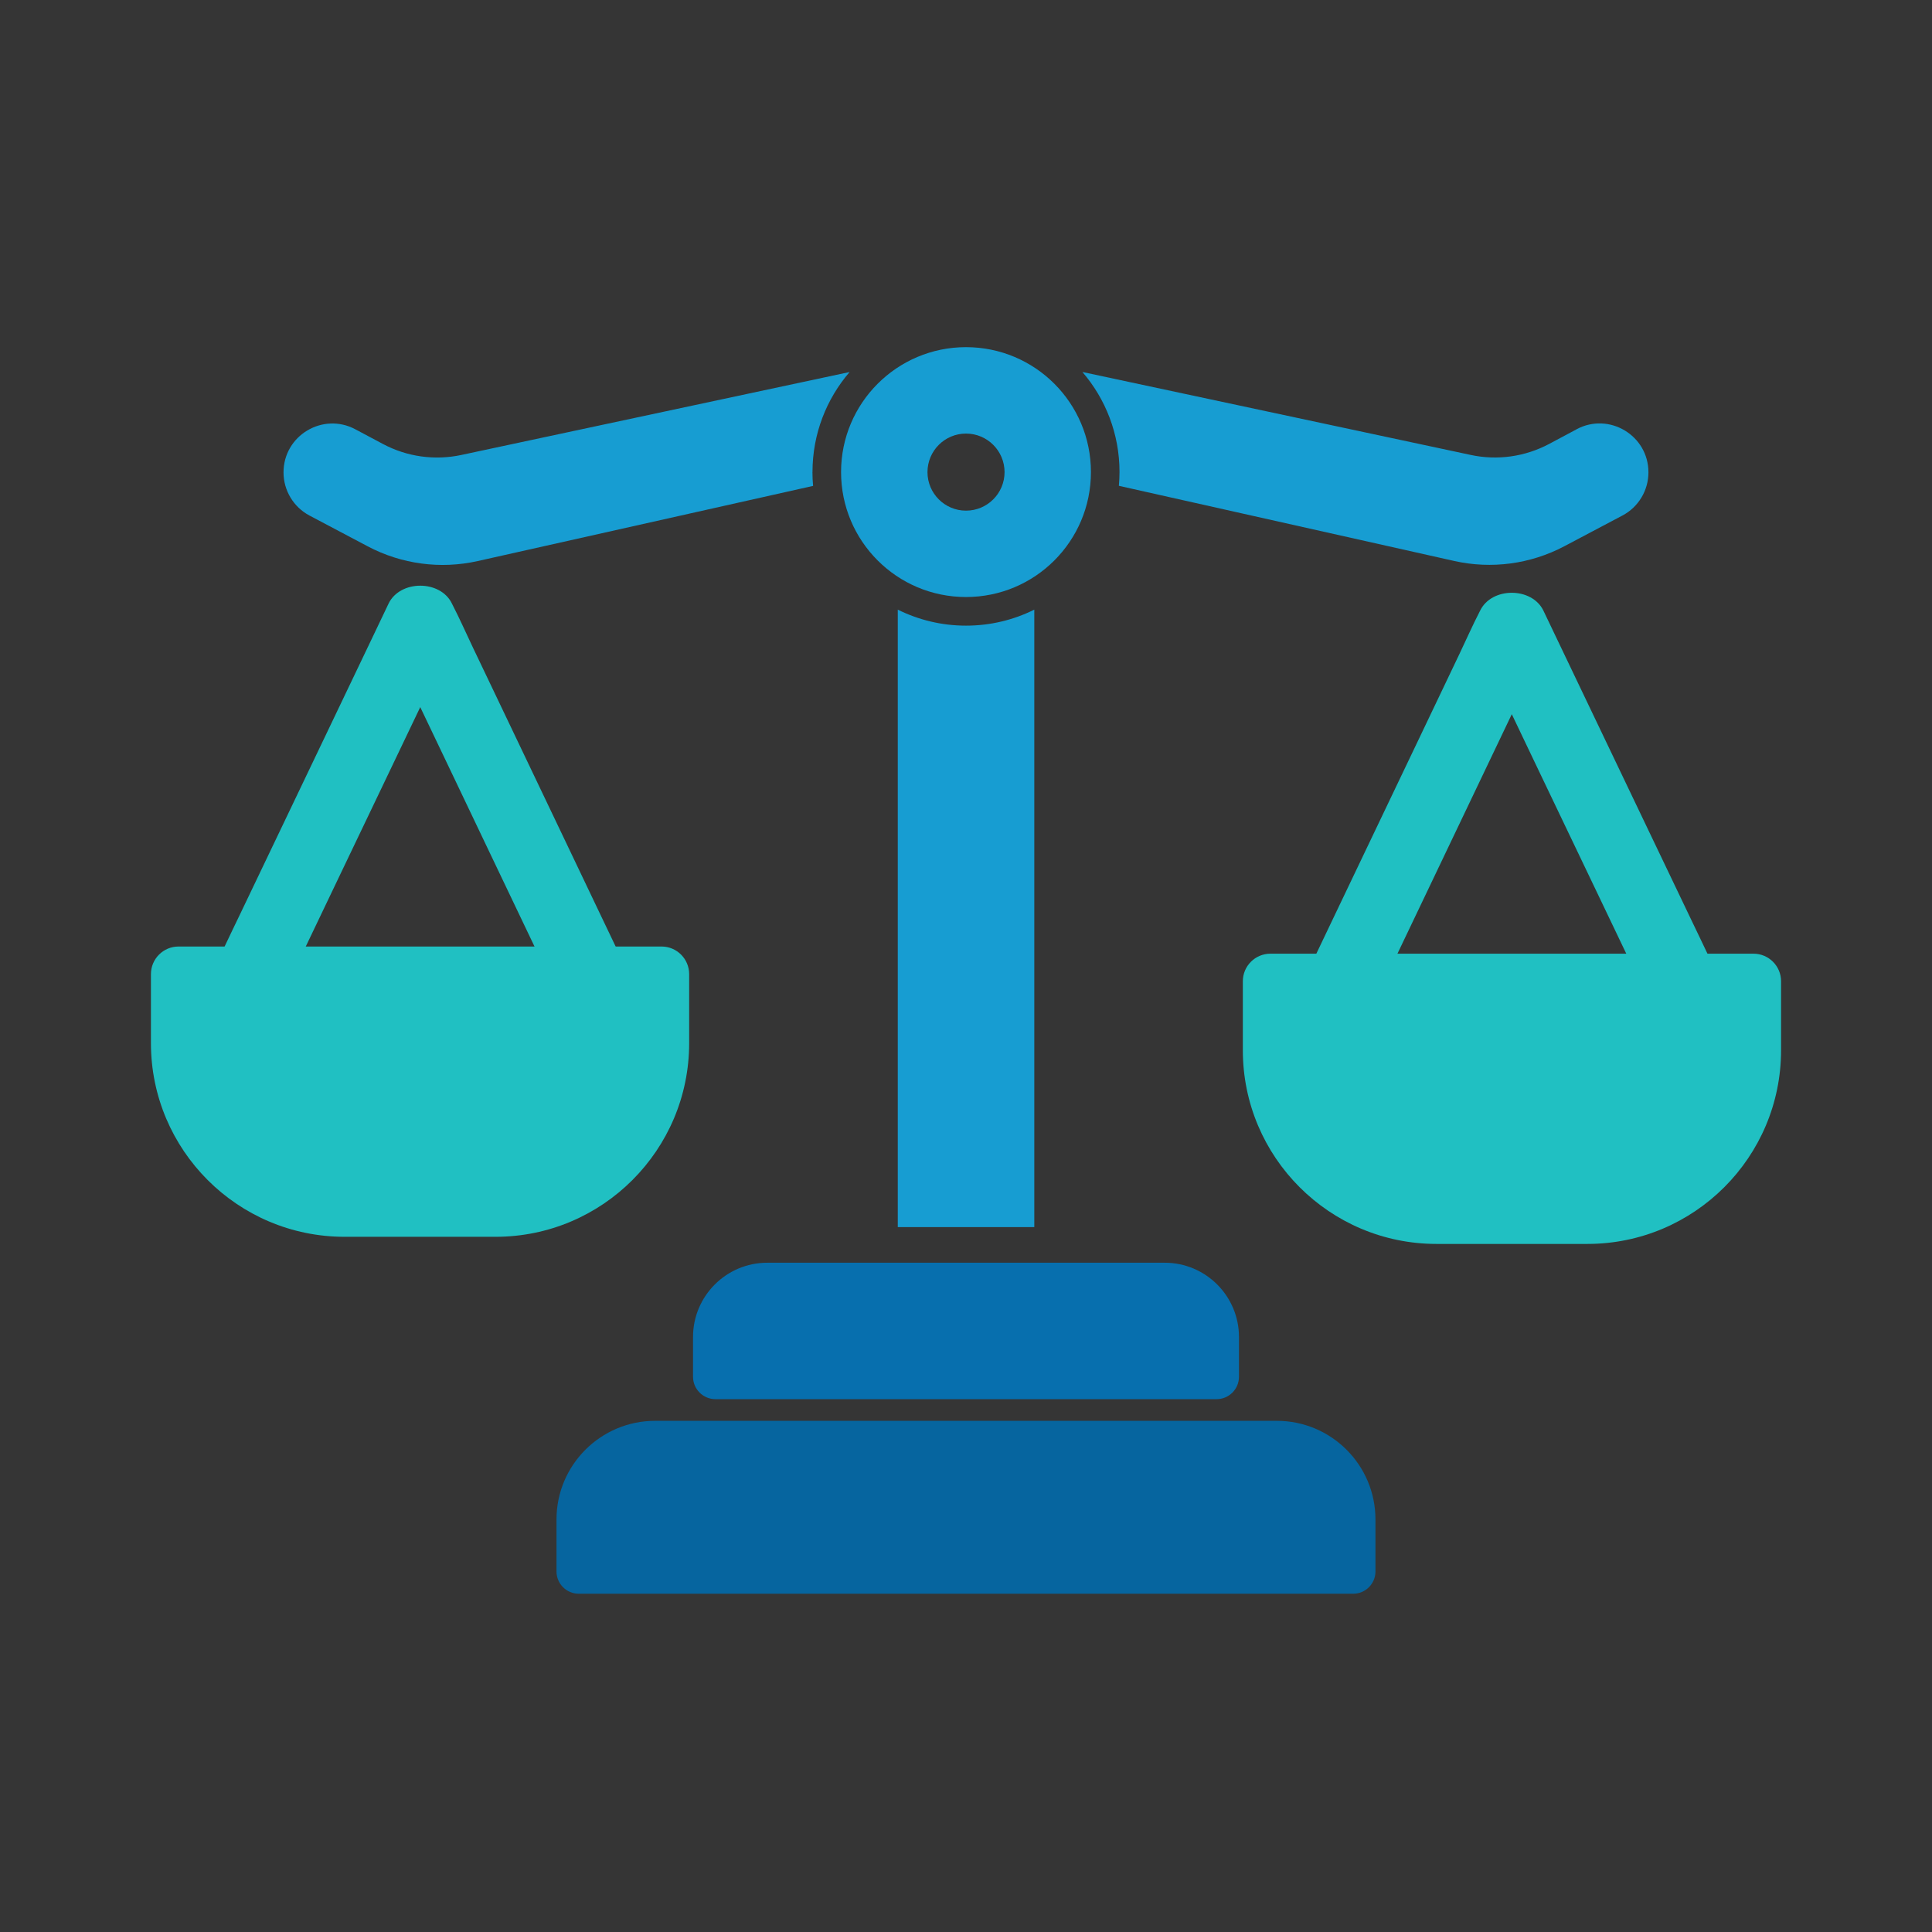 <svg width="48" height="48" viewBox="0 0 48 48" fill="none" xmlns="http://www.w3.org/2000/svg">
<rect x="0" y="0" width="48" height="48" fill="#333333" stroke="none"/>
<g clip-path="url(#clip0_2922_40559)">
<rect width="48" height="48" fill="white" fill-opacity="0.01"/>
<path d="M15.387 23.707C15.249 23.419 15.112 23.131 14.974 22.843C14.644 22.151 14.314 21.46 13.984 20.768C13.582 19.927 13.181 19.086 12.779 18.244C12.434 17.52 12.088 16.797 11.742 16.072C11.574 15.72 11.416 15.361 11.237 15.014C11.234 15.008 11.232 15.004 11.229 14.998C10.944 14.402 9.939 14.403 9.653 14.998C9.516 15.287 9.378 15.574 9.241 15.862C8.91 16.554 8.579 17.245 8.249 17.937C7.846 18.778 7.444 19.619 7.042 20.461C6.696 21.185 6.349 21.909 6.003 22.633C5.835 22.985 5.663 23.337 5.497 23.691C5.495 23.697 5.492 23.701 5.489 23.707C5.382 23.932 5.329 24.162 5.397 24.41C5.455 24.622 5.619 24.851 5.817 24.955C6.029 25.067 6.285 25.123 6.52 25.047C6.736 24.978 6.964 24.84 7.066 24.628C7.203 24.34 7.341 24.052 7.478 23.764C7.809 23.072 8.14 22.381 8.47 21.689C8.873 20.848 9.275 20.007 9.677 19.166C9.932 18.633 10.187 18.101 10.441 17.568C10.646 17.998 10.851 18.428 11.057 18.858C11.459 19.7 11.86 20.54 12.261 21.382C12.607 22.106 12.953 22.83 13.298 23.554C13.467 23.906 13.624 24.265 13.804 24.612C13.806 24.618 13.808 24.622 13.811 24.628C13.905 24.824 14.154 24.991 14.357 25.047C14.576 25.108 14.866 25.081 15.06 24.955C15.255 24.829 15.426 24.642 15.48 24.41C15.537 24.16 15.498 23.939 15.388 23.707H15.387Z" fill="#20C0C2"/>
<path d="M4.435 23.516H16.436C16.815 23.516 17.122 23.824 17.122 24.202V25.917C17.122 28.572 14.966 30.728 12.311 30.728H8.561C5.906 30.728 3.75 28.572 3.75 25.917V24.202C3.75 23.823 4.058 23.516 4.435 23.516Z" fill="#20C0C2"/>
<path d="M24 8.625C22.287 8.625 20.896 10.014 20.896 11.729C20.896 13.444 22.286 14.833 24 14.833C25.715 14.833 27.104 13.444 27.104 11.729C27.104 10.014 25.715 8.625 24 8.625ZM24 12.687C23.472 12.687 23.043 12.258 23.043 11.73C23.043 11.201 23.472 10.772 24 10.772C24.529 10.772 24.958 11.201 24.958 11.73C24.958 12.258 24.529 12.687 24 12.687Z" fill="#179DD2"/>
<path d="M32.614 23.883C32.751 23.595 32.889 23.307 33.026 23.019C33.356 22.327 33.687 21.636 34.017 20.944L35.222 18.421L36.259 16.248C36.427 15.896 36.585 15.537 36.764 15.19C36.766 15.184 36.769 15.18 36.772 15.174C37.057 14.578 38.062 14.579 38.347 15.174C38.485 15.463 38.622 15.75 38.76 16.038C39.091 16.73 39.421 17.421 39.752 18.113C40.155 18.954 40.556 19.795 40.959 20.637C41.305 21.361 41.651 22.085 41.998 22.809C42.166 23.161 42.337 23.513 42.504 23.867C42.506 23.873 42.508 23.877 42.511 23.883C42.619 24.108 42.671 24.338 42.603 24.586C42.545 24.798 42.382 25.027 42.184 25.131C41.972 25.244 41.715 25.299 41.481 25.223C41.265 25.154 41.036 25.016 40.935 24.804L40.522 23.94C40.192 23.248 39.861 22.557 39.53 21.865C39.128 21.024 38.726 20.183 38.323 19.342C38.069 18.809 37.814 18.277 37.56 17.744C37.354 18.174 37.15 18.604 36.944 19.034C36.542 19.875 36.141 20.716 35.739 21.558C35.394 22.282 35.048 23.006 34.702 23.73C34.534 24.082 34.376 24.442 34.197 24.788C34.195 24.794 34.192 24.798 34.189 24.804C34.096 25 33.847 25.167 33.644 25.223C33.425 25.284 33.135 25.257 32.941 25.131C32.746 25.006 32.574 24.819 32.521 24.586C32.464 24.336 32.502 24.115 32.613 23.883H32.614Z" fill="#20C0C2"/>
<path d="M39.439 30.905H35.689C33.034 30.905 30.878 28.749 30.878 26.094V24.379C30.878 24 31.186 23.694 31.564 23.694H43.565C43.943 23.694 44.25 24.001 44.25 24.379V26.094C44.25 28.749 42.094 30.905 39.439 30.905Z" fill="#20C0C2"/>
<path d="M19.064 31.372H28.936C29.955 31.372 30.782 32.199 30.782 33.218V34.205C30.782 34.513 30.532 34.762 30.224 34.762H17.776C17.468 34.762 17.218 34.512 17.218 34.205V33.218C17.218 32.199 18.045 31.372 19.064 31.372Z" fill="#076FAE"/>
<path d="M16.278 35.3H31.722C33.075 35.3 34.173 36.398 34.173 37.751V39.042C34.173 39.348 33.925 39.596 33.619 39.596H14.38C14.074 39.596 13.826 39.348 13.826 39.042V37.751C13.826 36.398 14.924 35.3 16.277 35.3H16.278Z" fill="#06659F"/>
<path d="M39.171 10.665L38.487 11.03C37.891 11.347 37.202 11.445 36.541 11.303L26.892 9.242C27.467 9.91 27.814 10.779 27.814 11.728C27.814 11.844 27.808 11.958 27.798 12.07L36.129 13.937C37.055 14.145 38.025 14.015 38.864 13.572L40.309 12.808C40.707 12.598 40.955 12.185 40.955 11.735C40.955 10.819 39.979 10.233 39.17 10.664L39.171 10.665Z" fill="#179DD2"/>
<path d="M20.186 11.729C20.186 10.778 20.534 9.911 21.108 9.243L11.459 11.304C10.798 11.445 10.109 11.348 9.513 11.03L8.829 10.666C8.021 10.235 7.044 10.82 7.044 11.737C7.044 12.186 7.293 12.599 7.69 12.809L9.135 13.573C9.974 14.017 10.944 14.147 11.87 13.939L20.201 12.072C20.191 11.959 20.185 11.845 20.185 11.73L20.186 11.729Z" fill="#179DD2"/>
<path d="M24 15.544C23.392 15.544 22.816 15.4 22.305 15.146V30.487H25.697V15.146C25.186 15.401 24.61 15.544 24.001 15.544H24Z" fill="#179DD2"/>
</g>
<defs>
<clipPath id="clip0_2922_40559">
<rect width="48" height="48" fill="white"/>
</clipPath>
</defs>
</svg>
